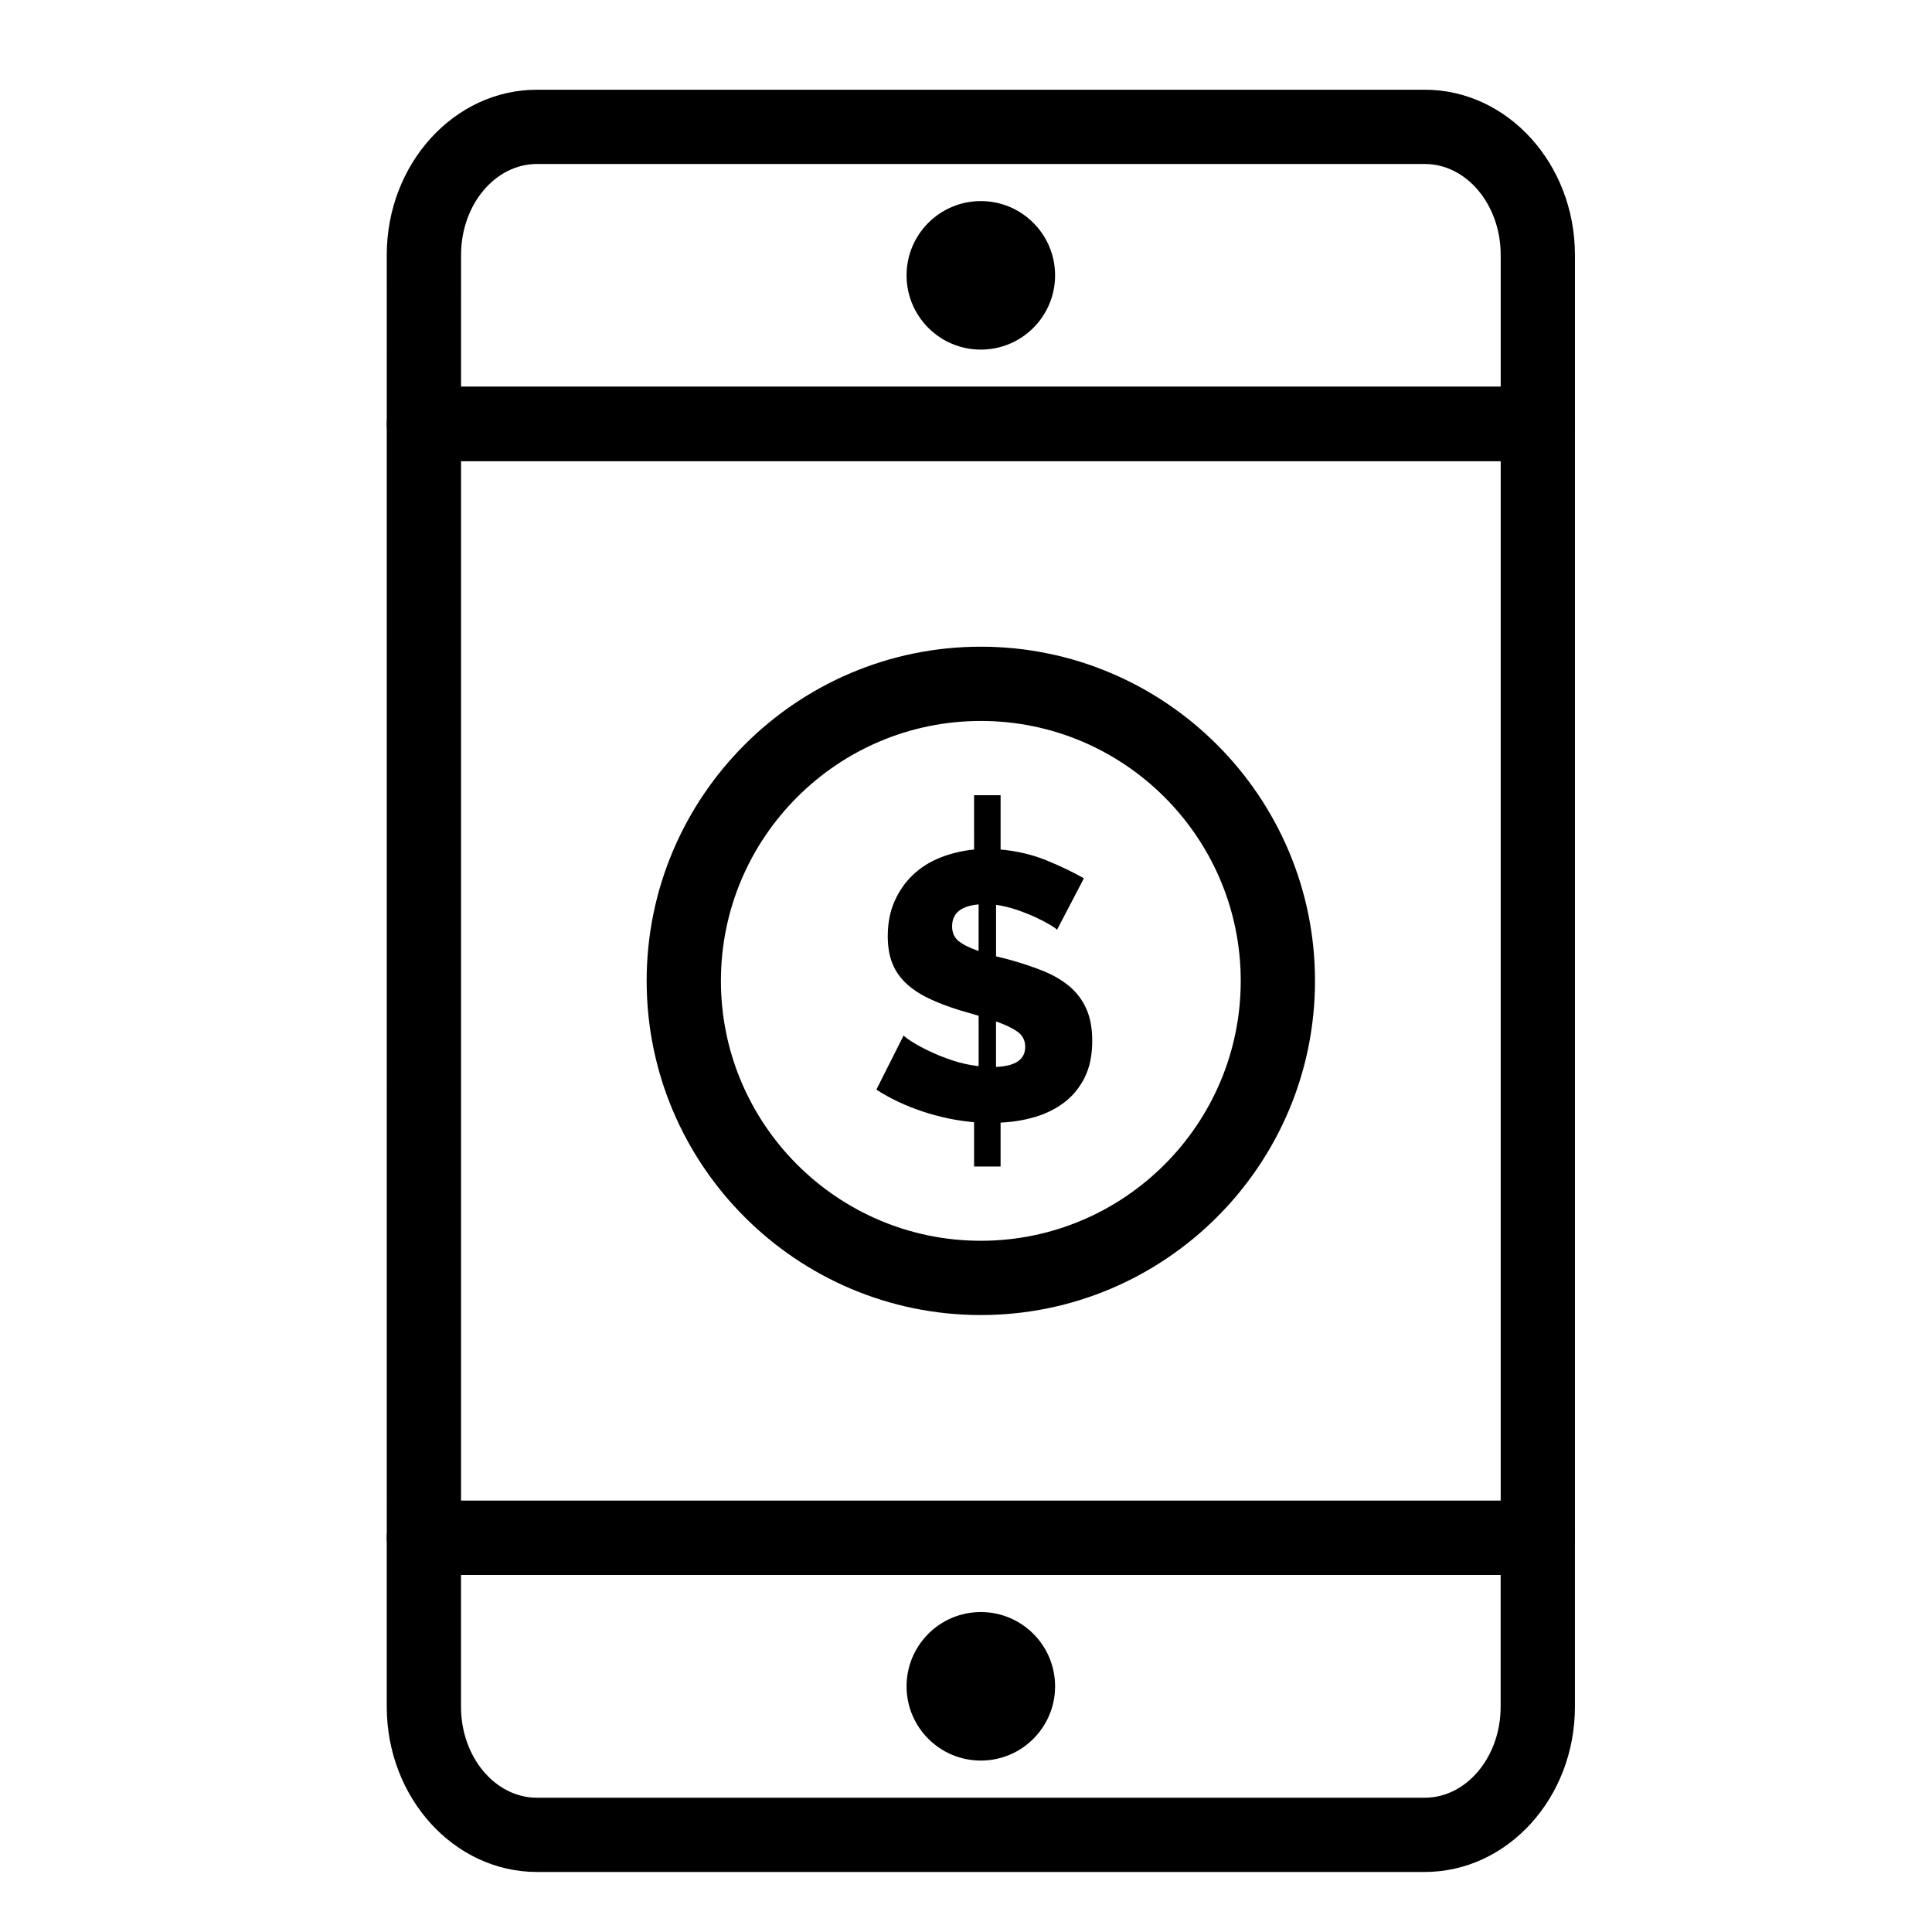<?xml version="1.0" encoding="UTF-8"?>
<!-- Uploaded to: ICON Repo, www.svgrepo.com, Generator: ICON Repo Mixer Tools -->
<svg fill="#000000" width="800px" height="800px" version="1.1" viewBox="144 144 512 512" xmlns="http://www.w3.org/2000/svg">
 <g>
  <path d="m551.54 266.18h-295.2c-5.434 0-9.84-4.406-9.84-9.84l-0.004-44.773c0-24.145 17.852-43.789 39.793-43.789h235.29c21.945 0 39.797 19.645 39.797 43.789v44.773c0 5.434-4.406 9.84-9.84 9.84zm-285.36-19.684h275.52v-34.93c0-13.293-9.023-24.109-20.113-24.109h-235.29c-11.09 0-20.113 10.816-20.113 24.109z"/>
  <path d="m521.58 640.09h-235.29c-21.941 0-39.797-19.641-39.797-43.785v-44.773c0-5.434 4.406-9.84 9.84-9.84h295.2c5.434 0 9.84 4.406 9.84 9.84v44.773c0.004 24.145-17.848 43.785-39.789 43.785zm-255.41-78.719v34.934c0 13.293 9.023 24.109 20.113 24.109h235.29c11.09-0.004 20.113-10.816 20.113-24.109v-34.934z"/>
  <path d="m551.54 561.38h-295.2c-5.434 0-9.84-4.406-9.84-9.84l-0.004-295.2c0-5.434 4.406-9.84 9.84-9.84h295.2c5.434 0 9.84 4.406 9.84 9.84v295.2c0.004 5.434-4.402 9.84-9.836 9.84zm-285.36-19.68h275.52v-275.52h-275.52z"/>
  <path d="m403.93 492.5c-48.832 0-88.559-39.727-88.559-88.559s39.727-88.559 88.559-88.559c48.832 0 88.559 39.727 88.559 88.559 0.004 48.828-39.727 88.559-88.559 88.559zm0-157.44c-37.98 0-68.879 30.898-68.879 68.879 0 37.98 30.898 68.879 68.879 68.879 37.98 0 68.879-30.898 68.879-68.879 0.004-37.98-30.898-68.879-68.879-68.879z"/>
  <path d="m424.12 390.41c-0.199-0.266-0.801-0.703-1.805-1.305-1.004-0.602-2.258-1.254-3.762-1.957-1.504-0.703-3.18-1.371-5.019-2.008s-3.699-1.086-5.57-1.355v13.648l3.211 0.805c3.414 0.938 6.488 1.957 9.234 3.059 2.742 1.105 5.086 2.477 7.027 4.113 1.941 1.641 3.43 3.629 4.465 5.973 1.039 2.344 1.555 5.152 1.555 8.43 0 3.816-0.672 7.062-2.008 9.738-1.34 2.676-3.129 4.867-5.371 6.574-2.242 1.707-4.816 2.996-7.727 3.863-2.91 0.871-5.973 1.371-9.184 1.508v11.641h-7.027v-11.742c-4.617-0.402-9.184-1.355-13.699-2.863-4.516-1.504-8.582-3.43-12.195-5.769l7.227-14.352c0.266 0.336 1.004 0.887 2.207 1.656 1.207 0.77 2.711 1.59 4.516 2.457 1.805 0.871 3.848 1.691 6.125 2.461 2.273 0.77 4.617 1.289 7.027 1.555v-13.348l-4.816-1.406c-3.277-1.004-6.121-2.09-8.531-3.262-2.406-1.168-4.414-2.523-6.019-4.066-1.605-1.539-2.797-3.312-3.562-5.32-0.77-2.008-1.156-4.348-1.156-7.027 0-3.477 0.602-6.574 1.809-9.285 1.203-2.711 2.824-5.035 4.867-6.977 2.039-1.941 4.449-3.461 7.227-4.566 2.773-1.105 5.769-1.824 8.98-2.156l-0.004-14.387h7.027v14.391c4.414 0.402 8.496 1.371 12.242 2.91 3.746 1.539 7.027 3.113 9.836 4.719zm-27.801-0.906c0 1.672 0.586 2.977 1.754 3.914 1.172 0.938 2.926 1.805 5.269 2.609v-12.344c-4.684 0.402-7.023 2.344-7.023 5.82zm19.367 31.918c0-1.738-0.703-3.094-2.109-4.066-1.406-0.969-3.277-1.855-5.621-2.66v12.043c5.156-0.199 7.731-1.969 7.731-5.316z"/>
  <path d="m423.61 590.89c0 10.871-8.809 19.68-19.68 19.68-10.867 0-19.68-8.809-19.68-19.68 0-10.867 8.812-19.68 19.68-19.68 10.871 0 19.68 8.812 19.68 19.68"/>
  <path d="m423.61 216.97c0 10.871-8.809 19.68-19.68 19.68-10.867 0-19.68-8.809-19.68-19.68 0-10.867 8.812-19.68 19.68-19.68 10.871 0 19.68 8.812 19.68 19.68"/>
 </g>
</svg>